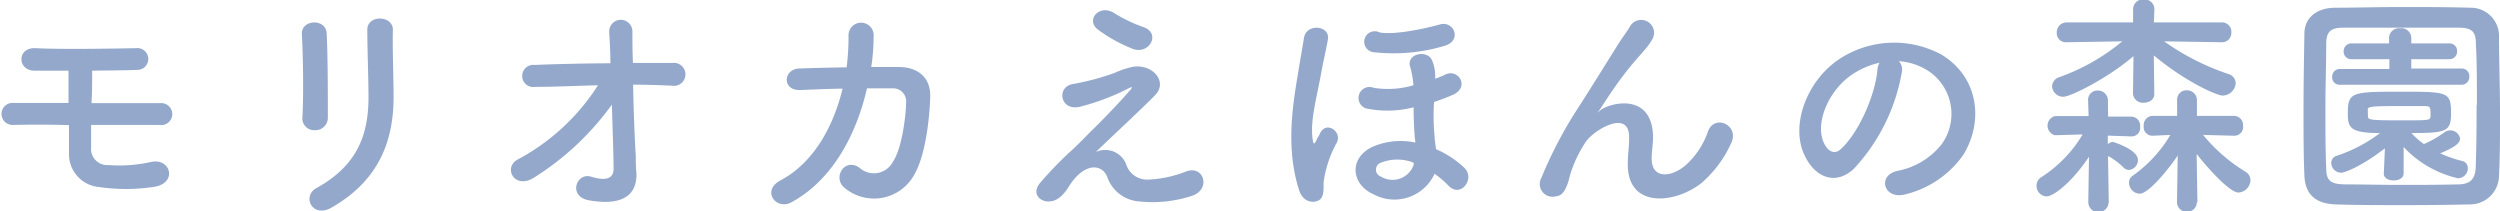 <svg xmlns="http://www.w3.org/2000/svg" width="88.91mm" height="7.51mm" viewBox="0 0 252.03 21.3"><path d="M1.23,12.84a1.11,1.11,0,1,1-.07-2.22H6.84c0-1.2,0-2.29,0-3.25-1.4,0-2.65,0-3.52,0C1.64,7.27,1.66,5,3.52,5.1c2.53.13,7.49.05,10.12,0a1.1,1.1,0,1,1,.14,2.19c-1.18.05-2.84.05-4.55.08,0,1,0,2.09-.07,3.27,2.55,0,5.1,0,7,0a1.11,1.11,0,1,1-.17,2.2l-6.87,0c0,.77,0,1.54,0,2.24a1.64,1.64,0,0,0,1.73,1.81,14.87,14.87,0,0,0,4.31-.31c2-.46,2.75,2.19.22,2.52a18.71,18.71,0,0,1-5.49,0,3.32,3.32,0,0,1-3-3.42c0-1,0-1.9,0-2.82C4.75,12.79,2.79,12.81,1.23,12.84Z" transform="translate(0 -0.24)" style="fill:#93a8cb"/><path d="M31.68,13.37a1.18,1.18,0,0,1-1.25-1.23c.14-2.39.07-6.17-.05-8.46-.07-1.49,2.41-1.61,2.5-.09C33,5.76,33,9.88,33,12.12A1.25,1.25,0,0,1,31.68,13.37Zm.19,5.83c4.27-2.36,5.23-5.59,5.23-9.18,0-1.88-.12-4.87-.12-6.77,0-1.57,2.6-1.47,2.58,0-.05,2.05.07,4.75.07,6.75,0,4.14-1.25,8.31-6.24,11.17C31.41,22.31,30.35,20,31.87,19.2Z" transform="translate(0 -0.24)" style="fill:#93a8cb"/><path d="M64.06,15.92c0,.75,0,1.16.07,1.81.05,1.85-1,3.37-4.77,2.72-2.19-.38-1.3-2.87.22-2.38,1,.31,2.26.45,2.24-.82,0-1.42-.1-3.93-.17-6.46a28,28,0,0,1-7.83,7.35c-2,1.28-3.18-1-1.67-1.81a21.76,21.76,0,0,0,8.1-7.49C58.11,8.89,56,9,53.94,9a1.12,1.12,0,1,1-.08-2.21c2.41-.1,5-.15,7.64-.17,0-1.38-.09-2.53-.12-3.16a1.17,1.17,0,1,1,2.34-.1c0,.68,0,1.86.05,3.23,1.37,0,2.72,0,4,0a1.16,1.16,0,1,1-.08,2.29c-1.25-.05-2.57-.1-3.9-.1C63.84,11.34,63.94,14.12,64.06,15.92Z" transform="translate(0 -0.24)" style="fill:#93a8cb"/><path d="M80.7,9.32c-1.93.1-1.78-2.1-.17-2.17,1.38-.05,3.06-.09,4.8-.12a25,25,0,0,0,.19-3.18,1.27,1.27,0,1,1,2.53.1A20.19,20.19,0,0,1,87.81,7c1,0,1.93,0,2.77,0,1.88,0,3.23,1,3.18,3-.07,2.43-.53,5.93-1.54,7.73a4.63,4.63,0,0,1-7.11,1.45c-1.23-1,0-3.11,1.54-2A2.16,2.16,0,0,0,90,16.55c.94-1.4,1.31-4.72,1.33-6A1.31,1.31,0,0,0,90,9.15c-.74,0-1.66,0-2.62,0-1,4.39-3.33,9.16-7.61,11.49-1.55.85-3.06-1.15-1.14-2.19C82,16.67,84,13,84.92,9.18,83.4,9.2,81.91,9.27,80.7,9.32Z" transform="translate(0 -0.24)" style="fill:#93a8cb"/><path d="M113.51,16.77a2.22,2.22,0,0,0,2.15,1.59,11.82,11.82,0,0,0,3.8-.78c1.83-.81,2.7,1.67.77,2.39a12.79,12.79,0,0,1-5.47.58,3.67,3.67,0,0,1-3.15-2.48c-.53-1.3-2.31-1.5-3.88,1-.84,1.35-1.54,1.47-2,1.49-.8.05-1.88-.74-.82-1.95a38.17,38.17,0,0,1,2.89-3c.84-.74,1.52-1.49,2.29-2.24,1.1-1.08,2.67-2.69,3.88-4.09.26-.31.09-.27-.12-.17a23.52,23.52,0,0,1-5,1.9c-2,.46-2.38-2-.72-2.29a24.9,24.9,0,0,0,4.24-1.13,8.29,8.29,0,0,1,1.88-.62c2-.27,3.47,1.54,2.22,2.84s-4.77,4.55-6,5.76A2.27,2.27,0,0,1,113.51,16.77ZM110.64,3.2c-1.22-1,.22-2.55,1.64-1.66a15.11,15.11,0,0,0,3,1.44c1.76.61.61,2.78-1.06,2.2A15.61,15.61,0,0,1,110.64,3.2Z" transform="translate(0 -0.24)" style="fill:#93a8cb"/><path d="M131,19.51c-1.47-4.41-.6-9.06-.12-12,.2-1.23.39-2.27.58-3.45.24-1.52,2.68-1.25,2.41.17-.17,1-.46,2.17-.67,3.35-.49,2.67-1.06,4.6-.9,6.43.08.72.15,1,.46.27.07-.17.17-.24.29-.53.63-1.42,2.31-.2,1.71.89a11.51,11.51,0,0,0-1.3,3.83c-.07.48.1,1.42-.34,1.85S131.46,20.79,131,19.51Zm7.35.27c-2.19-1.06-2.36-3.74.19-4.8a7.09,7.09,0,0,1,4.15-.36,2.68,2.68,0,0,0-.05-.46c-.1-1.25-.12-2.09-.12-3.1a10.56,10.56,0,0,1-4.79.12,1.11,1.11,0,1,1,.77-2.08,9.07,9.07,0,0,0,4-.26,8.93,8.93,0,0,0-.37-2c-.21-1.26,1.86-1.59,2.27-.46a4.05,4.05,0,0,1,.29,1.8,7.47,7.47,0,0,0,1-.41c1.35-.67,2.56,1.28.75,2.05a18.37,18.37,0,0,1-1.86.7,21,21,0,0,0,.05,3.42c0,.41.1.89.15,1.35a9.78,9.78,0,0,1,2.84,1.86c1.16,1.08-.34,3.11-1.57,1.83a9.66,9.66,0,0,0-1.42-1.21A4.45,4.45,0,0,1,138.37,19.78Zm.17-14.27a1.06,1.06,0,1,1,.56-2c1.61.31,5.08-.51,6.07-.8,1.44-.43,2.33,1.66.43,2.17A17.84,17.84,0,0,1,138.54,5.51Zm4,11.14a4.48,4.48,0,0,0-3.3,0,.74.74,0,0,0,0,1.4,2.25,2.25,0,0,0,3.3-1.18Z" transform="translate(0 -0.24)" style="fill:#93a8cb"/><path d="M164.12,16.77c0-1.11.17-1.79.13-2.87-.13-2.68-3.79-.41-4.46.79A12.54,12.54,0,0,0,158.27,18c-.43,1.86-1,2-1.45,2.05a1.28,1.28,0,0,1-1.42-1.86,42.85,42.85,0,0,1,3.86-7.3c1.39-2.17,2.65-4.21,3.83-6.09.41-.68,1.06-1.52,1.32-2a1.3,1.3,0,0,1,2.24,1.3,6.12,6.12,0,0,1-.55.84c-.19.24-.43.51-.7.82a33.28,33.28,0,0,0-2.55,3.21c-.63.89-1.11,1.66-1.64,2.45-.17.24-.1.2.07,0,.87-.77,5-1.9,5.37,2.17.08.94-.12,1.76-.12,2.65,0,2.14,2.08,1.88,3.5.6a8.1,8.1,0,0,0,2.19-3.37c.7-1.78,3.23-.56,2.31,1.25a11.61,11.61,0,0,1-3,4C168.89,20.79,164.08,21.32,164.12,16.77Z" transform="translate(0 -0.24)" style="fill:#93a8cb"/><path d="M191.76,7.54a19.07,19.07,0,0,1-4.87,9.76C185,19,183,18.07,182,16c-1.52-3,.1-7.47,3.32-9.71a10.07,10.07,0,0,1,10.41-.56c3.74,2.24,4.34,6.68,2.24,10.12a10.05,10.05,0,0,1-5.88,4c-2.12.55-2.86-1.88-.79-2.37a7.46,7.46,0,0,0,4.48-2.69,5.21,5.21,0,0,0-1.32-7.38,6.28,6.28,0,0,0-3-1A1.23,1.23,0,0,1,191.76,7.54ZM186.41,8c-2.24,1.73-3.45,4.93-2.44,6.79.36.7,1,1.06,1.59.53,1.81-1.59,3.5-5.42,3.74-8a1.66,1.66,0,0,1,.21-.75A8,8,0,0,0,186.41,8Z" transform="translate(0 -0.24)" style="fill:#93a8cb"/><path d="M212.62,20.62a1,1,0,0,1-2.05,0v0l.07-4.57c-1.64,2.48-3.54,4-4.29,4a1.06,1.06,0,0,1-1-1.06,1,1,0,0,1,.5-.89A13,13,0,0,0,210,13.8l-2.8.08h0a1,1,0,0,1,0-1.93l3.4,0-.05-1.64v0a.94.94,0,0,1,1-.94,1,1,0,0,1,1,.94v0L212.57,12l2.34,0h0a.92.92,0,0,1,.89,1,.87.87,0,0,1-.87,1h0l-2.39-.08v.87a.85.85,0,0,1,.51-.24s2.53.75,2.53,1.83a1,1,0,0,1-.9,1,.76.76,0,0,1-.55-.24,7.23,7.23,0,0,0-1.49-1.13.09.09,0,0,1-.08,0l.08,4.73ZM224,4.5l-5.78-.09a24.6,24.6,0,0,0,6.5,3.3,1,1,0,0,1,.72.91,1.34,1.34,0,0,1-1.32,1.26c-.58,0-3.76-1.4-6.94-4.05l.05,3.9v0c0,.58-.53.87-1.09.87a1,1,0,0,1-1.06-.87v0l.05-3.83c-2.5,2.17-6.33,4.1-7.08,4.1a1.12,1.12,0,0,1-1.13-1.06,1,1,0,0,1,.74-.92A20.91,20.91,0,0,0,214,4.41l-5.61.09h0a.92.92,0,0,1-1-1,1,1,0,0,1,1-1h6.7l0-1.32v0a1,1,0,0,1,1.09-1,1,1,0,0,1,1.06,1v0l-.05,1.32H224a.94.94,0,0,1,1,1,.94.94,0,0,1-1,1Zm-2.48,16.12a1,1,0,0,1-2,0v0l.07-4.7c-.5.8-2.82,3.86-3.85,3.86a1.13,1.13,0,0,1-1.06-1.11A.83.83,0,0,1,215,18a13.36,13.36,0,0,0,3.85-4.15l-1.8.08h0a.88.88,0,0,1-.89-1,.92.92,0,0,1,.89-1h0l2.48,0,0-1.64v0a.94.94,0,0,1,1-.94,1,1,0,0,1,1,.94v0l0,1.64,3.74,0a.92.92,0,0,1,.91,1,.88.88,0,0,1-.89,1h0l-3.14-.08a17.07,17.07,0,0,0,4.27,3.71,1,1,0,0,1,.51.85,1.29,1.29,0,0,1-1.21,1.25c-1,0-3.59-3.06-4.22-3.9l.08,4.89Z" transform="translate(0 -0.24)" style="fill:#93a8cb"/><path d="M249,20.86c-2.12.05-4.41.07-6.7.07s-4.58,0-6.75-.07-3.1-1.11-3.18-2.89-.09-4-.09-6.34c0-2.79.05-5.68.09-8,0-1.55,1.18-2.56,3-2.61,2.1,0,4.39-.07,6.72-.07s4.7,0,7,.07a2.85,2.85,0,0,1,2.91,2.8c0,2.46.1,5.25.1,7.93,0,2.21,0,4.36-.1,6.19A2.93,2.93,0,0,1,249,20.86Zm.77-10c0-2.16,0-4.31-.1-6.19,0-1.37-.53-1.61-1.71-1.64-1.81,0-3.88,0-5.9,0s-4,0-5.71,0c-1.37,0-1.76.41-1.78,1.64,0,2-.08,4.19-.08,6.39s0,4.33.08,6.14c0,1.37.53,1.62,2,1.64,1.66,0,3.49.05,5.42.05s3.9,0,5.86-.05c1.35,0,1.75-.65,1.8-1.71C249.72,15.15,249.74,13,249.74,10.81Zm-9.28,4.34c-2.43,1.88-4.09,2.46-4.41,2.46a1,1,0,0,1-1-1,.73.73,0,0,1,.53-.7A15.05,15.05,0,0,0,240,13.66c-3,0-3.25-.53-3.25-1.95,0-2.17.34-2.22,5.25-2.22s5.16,0,5.16,2.22c0,1.8-.51,1.95-4,1.95a8.28,8.28,0,0,0,1.26,1.11,10.31,10.31,0,0,0,2.07-1.18,1,1,0,0,1,.58-.2,1,1,0,0,1,1,.82c0,.53-.69.94-2,1.5a12.82,12.82,0,0,0,2.22.77.71.71,0,0,1,.56.74,1,1,0,0,1-1,1,10.79,10.79,0,0,1-5.47-3.15l0,2.67c0,.46-.49.7-1,.7s-1-.22-1-.68v0Zm-4.55-6.41a.74.74,0,0,1-.77-.79.76.76,0,0,1,.77-.8h5V6.21h-3.84a.75.75,0,0,1-.77-.79.77.77,0,0,1,.77-.8h3.81V4.09a1,1,0,0,1,1.11-1,1,1,0,0,1,1.13,1v.53H247a.75.75,0,0,1,.77.8.76.76,0,0,1-.77.79h-3.85v.94h5.06A.76.76,0,0,1,249,8a.77.77,0,0,1-.77.79ZM238.78,12c0,.34.33.38,3.39.38,2.78,0,2.87,0,2.92-.38a1.78,1.78,0,0,0,0-.36c0-.68-.12-.7-.69-.7-.75,0-1.86,0-2.92,0-2.46,0-2.7.08-2.72.34Z" transform="translate(0 -0.24)" style="fill:#93a8cb"/></svg>
